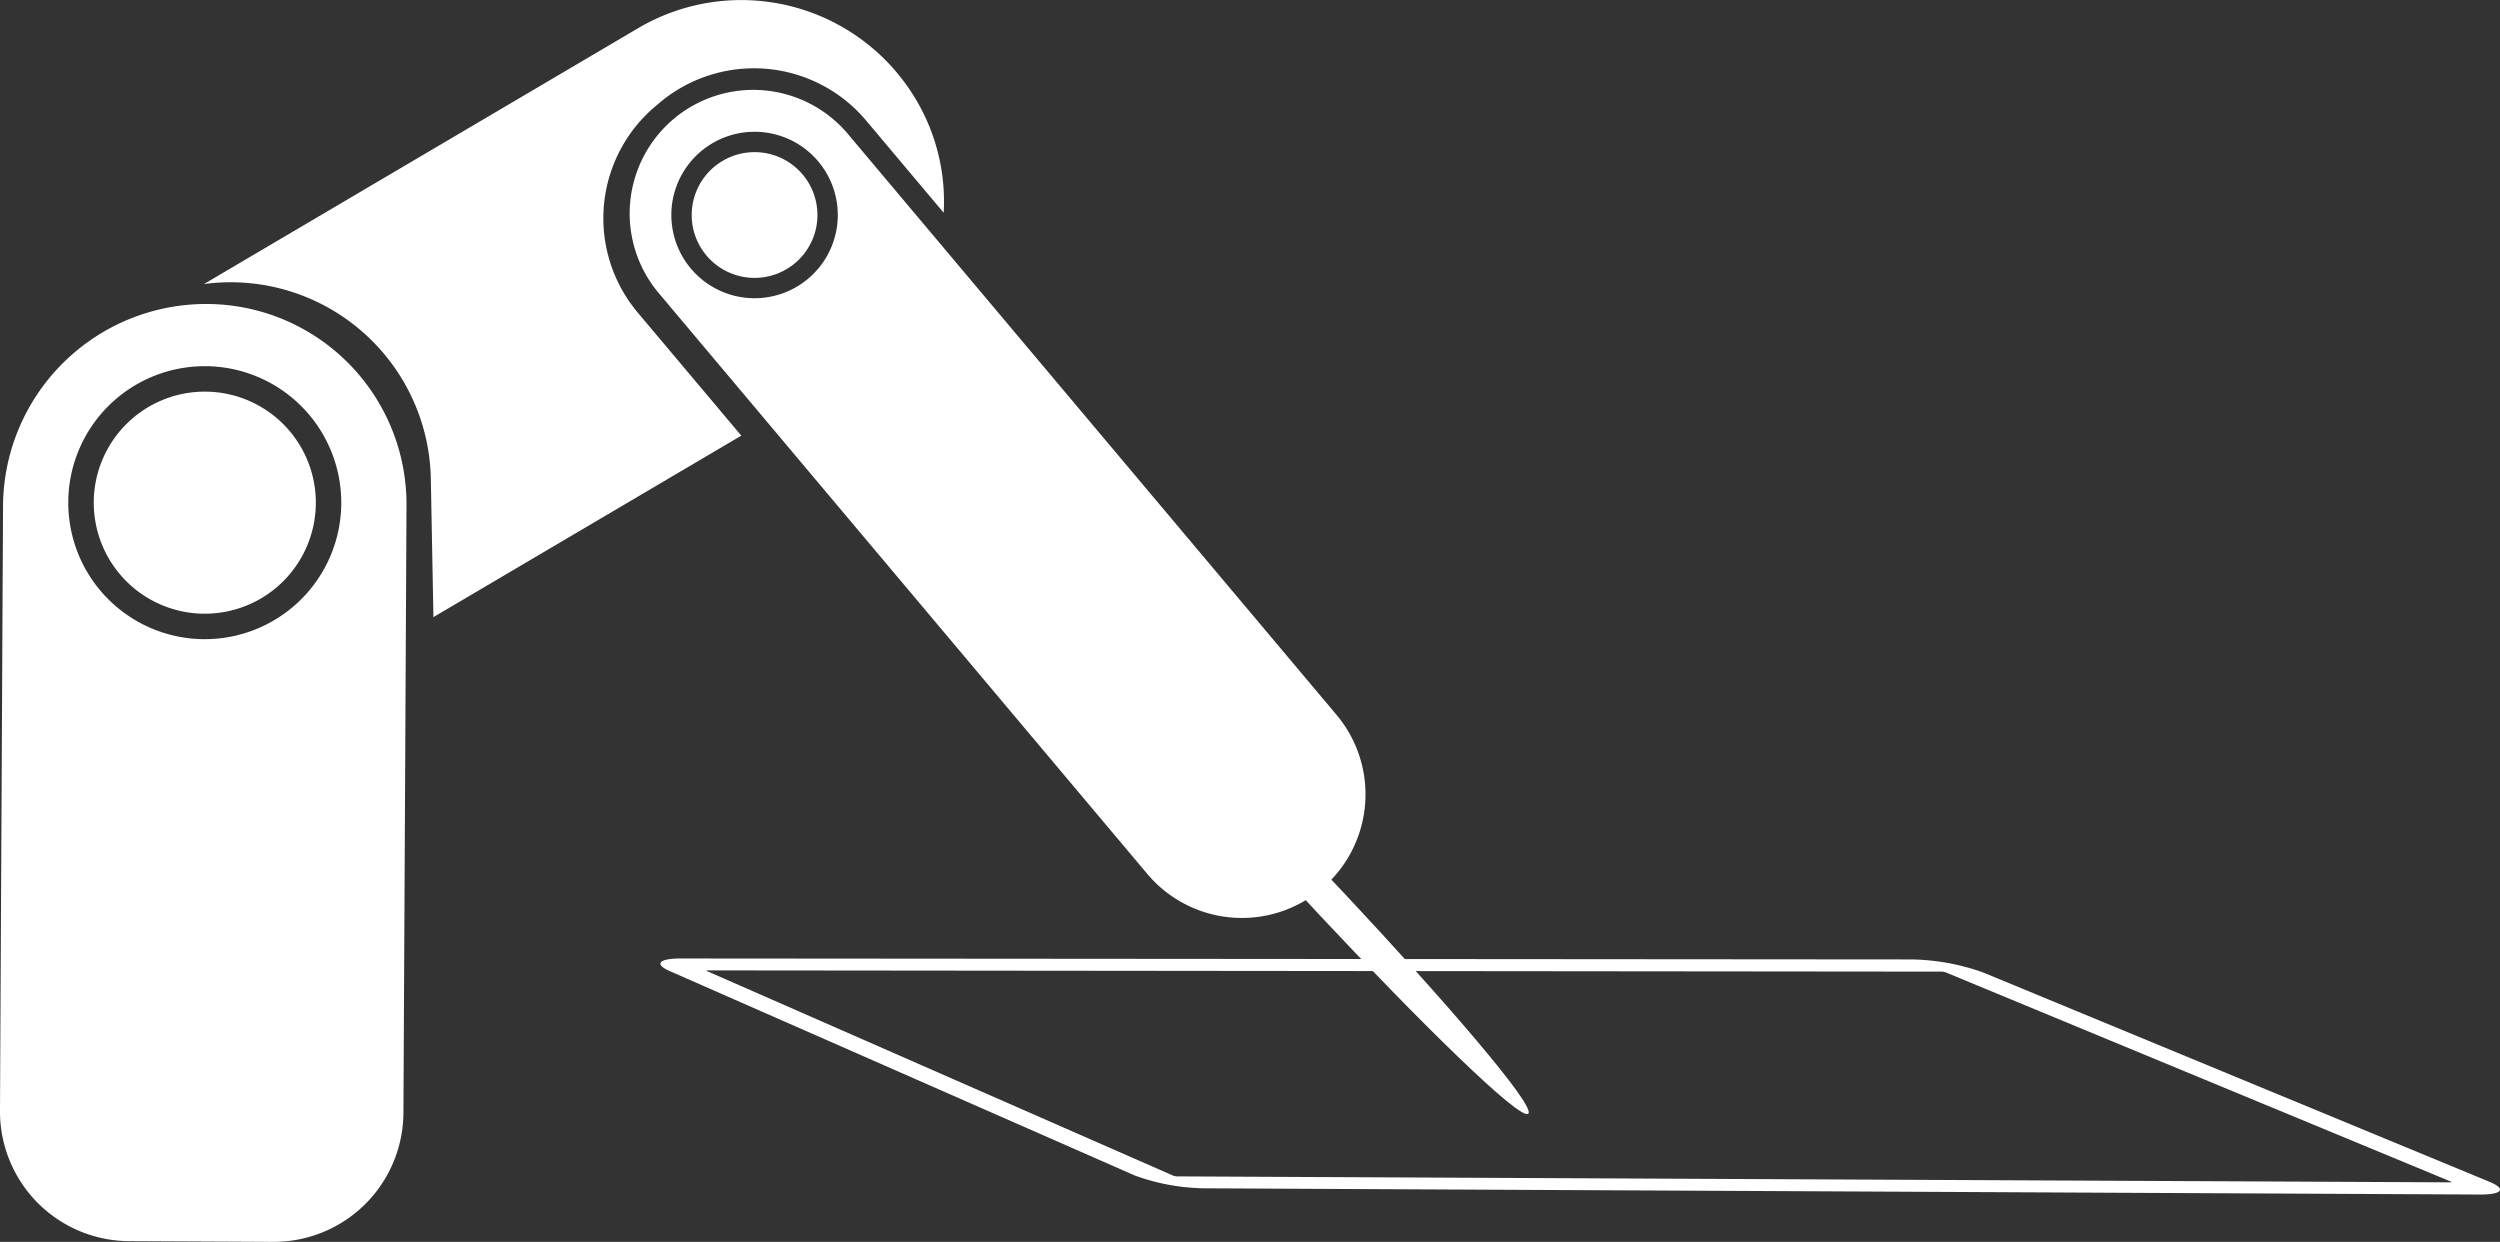<?xml version="1.0" encoding="UTF-8"?> <svg xmlns="http://www.w3.org/2000/svg" xmlns:xlink="http://www.w3.org/1999/xlink" width="458.305" height="227.664" viewBox="0 0 458.305 227.664"><rect x="0" y="0" width="458.305" height="227.664" fill="#333333" stroke="none"/><defs><clipPath id="clip-path"><rect id="Rectangle_69" data-name="Rectangle 69" width="458.305" height="227.664" fill="#fff"></rect></clipPath></defs><g id="Group_52" data-name="Group 52" transform="translate(0)"><g id="Group_51" data-name="Group 51" transform="translate(0)" clip-path="url(#clip-path)"><path id="Path_36" data-name="Path 36" d="M99.726,169.691l233.806,1.141c4.141.021,4.934-1.029,1.767-2.339L242.47,130.115a40.749,40.749,0,0,0-13-2.38L3.69,127.558c-4,0-4.886,1.033-1.979,2.311l85.232,37.466a38.72,38.72,0,0,0,12.783,2.356m135.143-39.723a2.354,2.354,0,0,1,.76.139l92.612,38.354c.186.076.139.138-.1.136l-233.39-1.091a2.22,2.22,0,0,1-.748-.138L8.553,129.876c-.169-.074-.118-.135.116-.135Z" transform="translate(121.065 48.152)" fill="#fff"></path><path id="Path_37" data-name="Path 37" d="M201.066,169.206c2.935-2.751-68.789-79.275-71.723-76.522s68.788,79.273,71.723,76.522" transform="translate(79.103 34.96)" fill="#fff"></path><path id="Path_38" data-name="Path 38" d="M310.649,52.124a20.355,20.355,0,1,1-19.967,20.735,20.356,20.356,0,0,1,19.967-20.735" transform="translate(-273.49 19.675)" fill="#fff"></path><path id="Path_39" data-name="Path 39" d="M159.118,17.281h0a22.659,22.659,0,0,1,31.926,2.754l89.49,106.386a22.66,22.66,0,1,1-34.681,29.173L156.363,49.207a22.66,22.66,0,0,1,2.755-31.926m-.377,18.95A15.257,15.257,0,1,0,172.611,19.7a15.257,15.257,0,0,0-13.87,16.529" transform="translate(-35.611 4.515)" fill="#fff"></path><path id="Path_40" data-name="Path 40" d="M235.23,20.251a11.525,11.525,0,1,1-11.305,11.74,11.524,11.524,0,0,1,11.305-11.74" transform="translate(-97.118 7.644)" fill="#fff"></path><path id="Path_41" data-name="Path 41" d="M316.6,40.456h0a36.718,36.718,0,0,1,36.531,36.9l-.562,111.374a23.777,23.777,0,0,1-23.9,23.658l-26.4-.132a23.778,23.778,0,0,1-23.66-23.9l.559-110.85A37.242,37.242,0,0,1,316.6,40.456m-.573,61.446a25.023,25.023,0,1,0-24.9-25.15,25.024,25.024,0,0,0,24.9,25.15" transform="translate(-278.611 15.272)" fill="#fff"></path><path id="Path_42" data-name="Path 42" d="M305.584,79.863l-56.437,33.262-.478-25.358a36.718,36.718,0,0,0-37.4-36.017,37.383,37.383,0,0,0-4.185.32l79.583-46.9a37.245,37.245,0,0,1,50.995,13.174h0A36.55,36.55,0,0,1,342.687,39l-14.225-16.91a26.857,26.857,0,0,0-37.842-3.265l-.749.63A26.859,26.859,0,0,0,286.6,57.3Z" transform="translate(-169.689 0)" fill="#fff"></path></g></g></svg> 